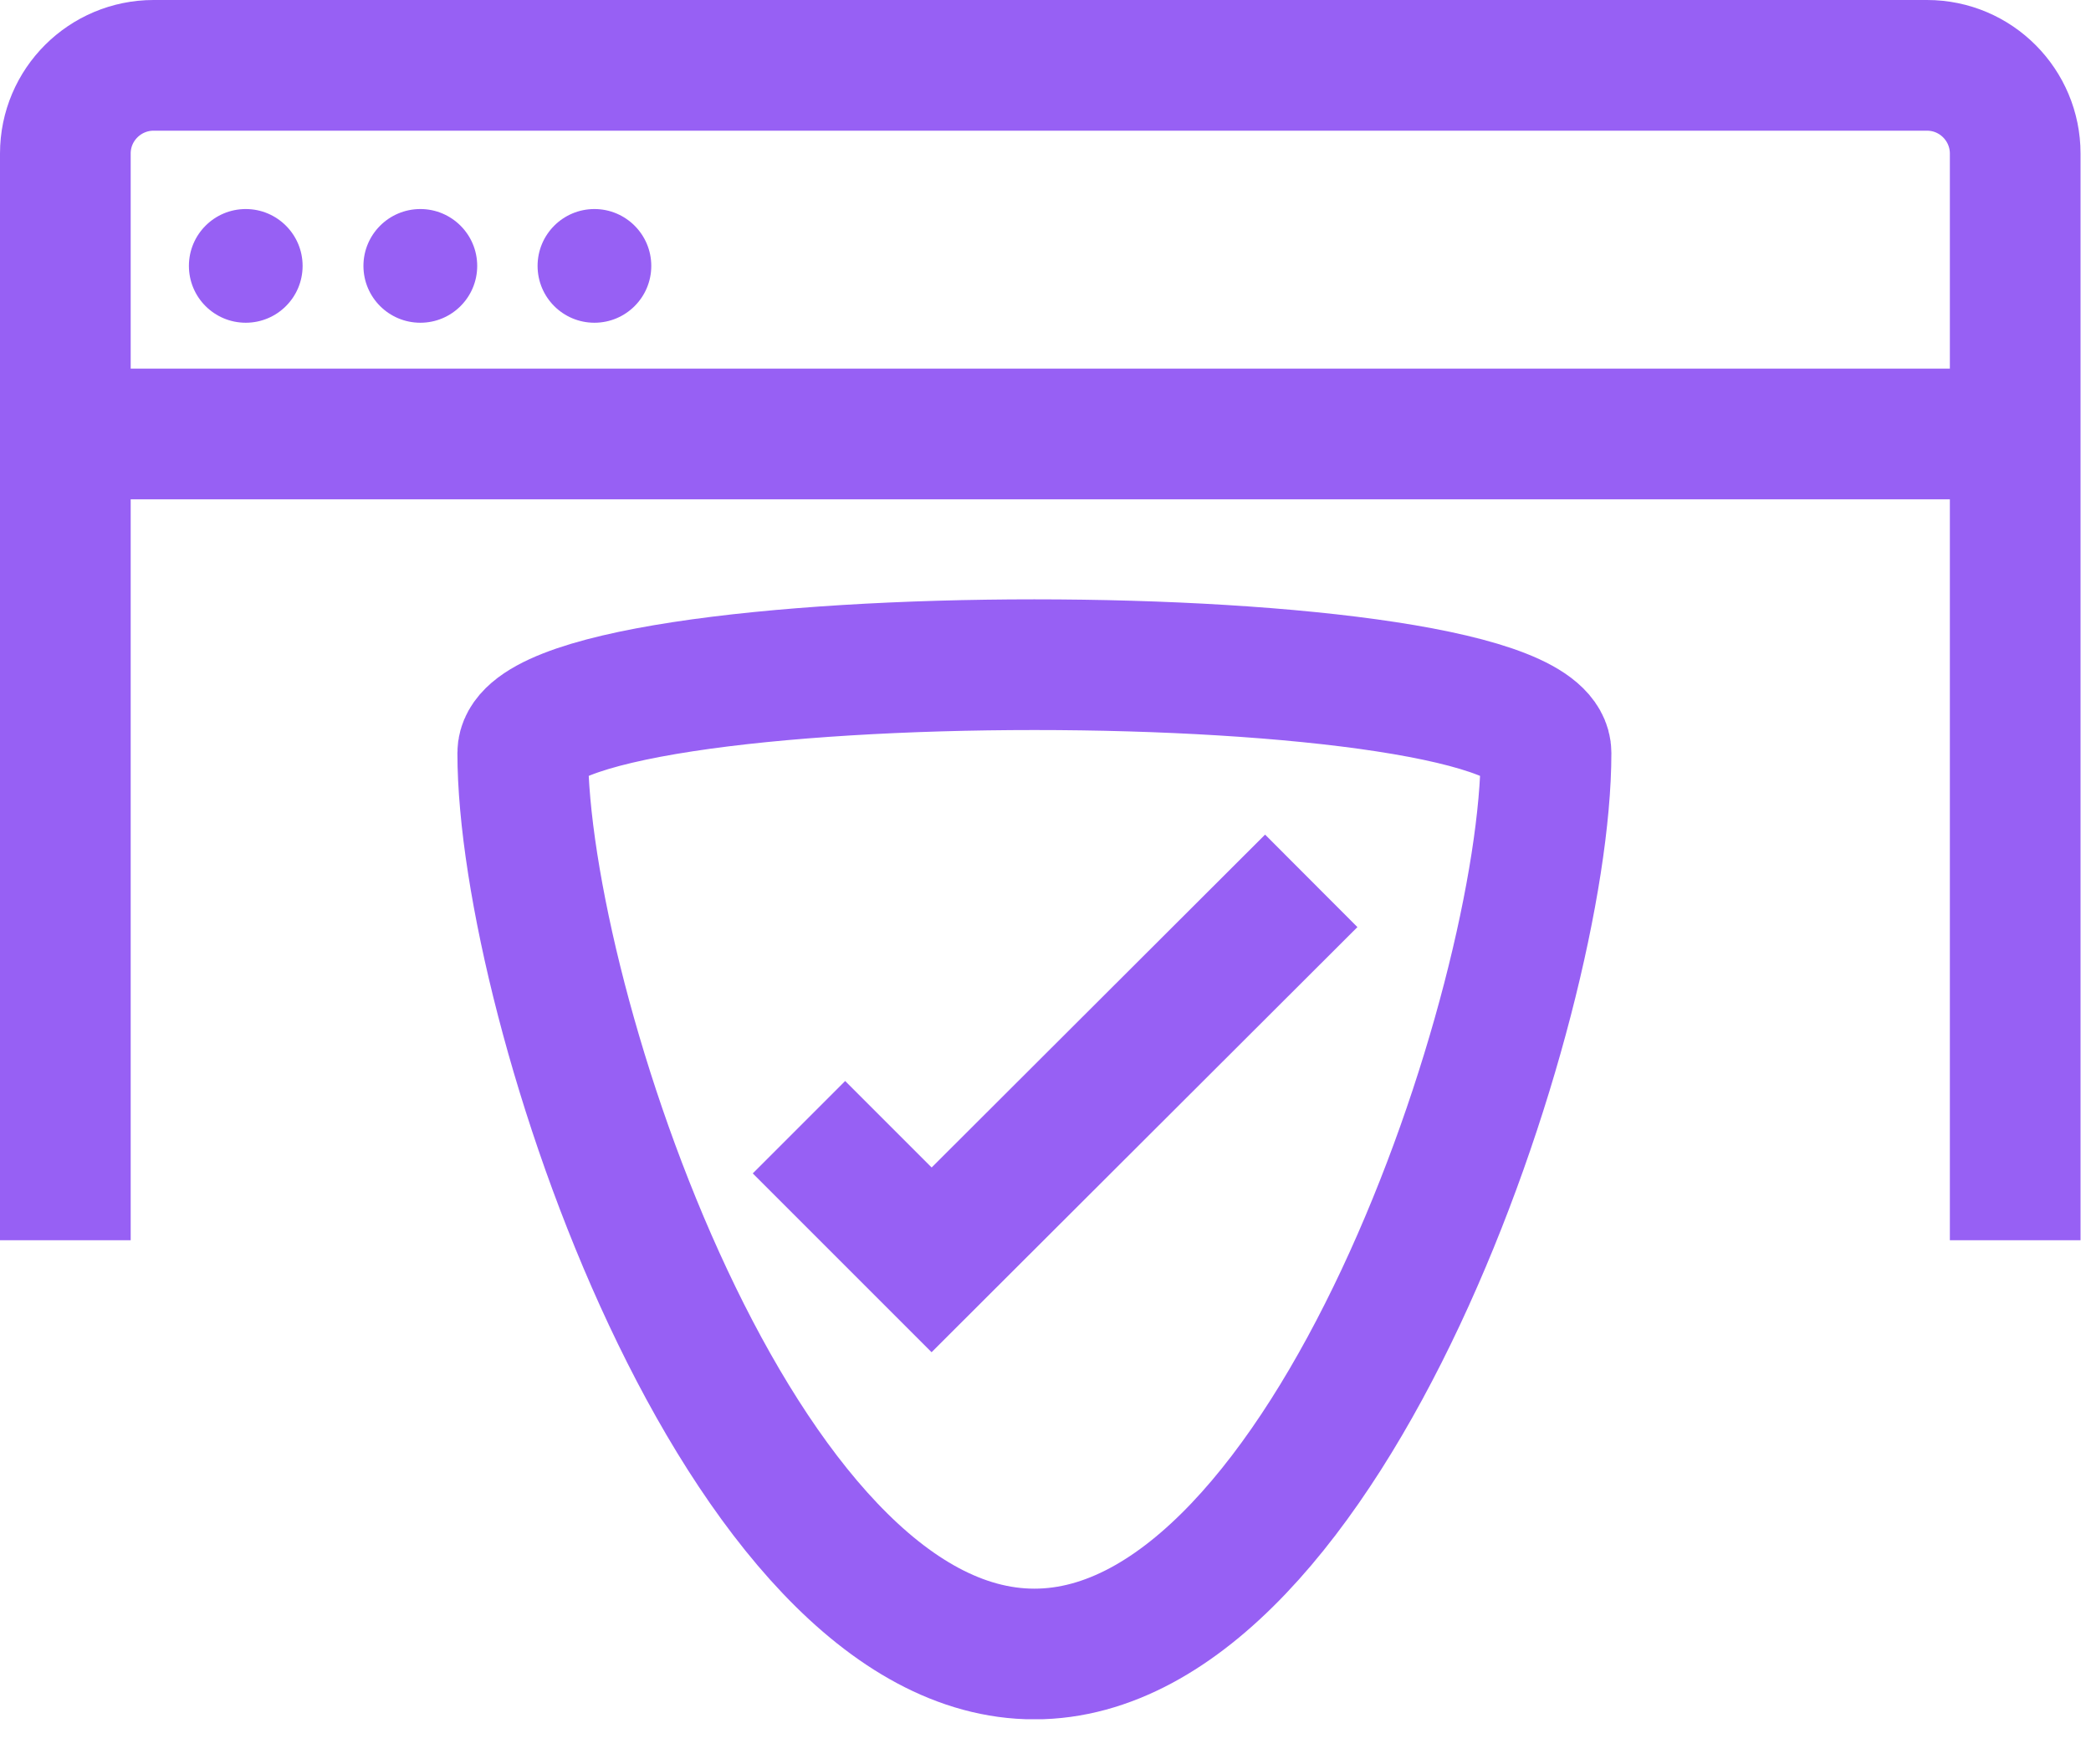 <svg width="32" height="27" viewBox="0 0 32 27" fill="none" xmlns="http://www.w3.org/2000/svg">
<g clip-path="url(#clip0_6603_47385)">
<path d="M1 18.98V2.35C1 1.6 1.61 1 2.35 1H29.49C30.24 1 30.84 1.61 30.84 2.35V18.98" stroke="#9760F4" stroke-width="2"/>
<path d="M1 6.641H30.84" stroke="#9760F4" stroke-width="2"/>
<path d="M3.761 4.939C4.241 4.939 4.631 4.55 4.631 4.069C4.631 3.589 4.241 3.199 3.761 3.199C3.28 3.199 2.891 3.589 2.891 4.069C2.891 4.55 3.28 4.939 3.761 4.939Z" fill="#9760F4"/>
<path d="M6.433 4.939C6.913 4.939 7.303 4.55 7.303 4.069C7.303 3.589 6.913 3.199 6.433 3.199C5.952 3.199 5.562 3.589 5.562 4.069C5.562 4.55 5.952 4.939 6.433 4.939Z" fill="#9760F4"/>
<path d="M9.097 4.939C9.577 4.939 9.967 4.55 9.967 4.069C9.967 3.589 9.577 3.199 9.097 3.199C8.616 3.199 8.227 3.589 8.227 4.069C8.227 4.55 8.616 4.939 9.097 4.939Z" fill="#9760F4"/>
<path d="M15.83 25.312C11.32 25.312 8 15.352 8 11.522C8 9.722 23.66 9.722 23.66 11.522C23.66 15.352 20.34 25.312 15.83 25.312Z" stroke="#9760F4" stroke-width="2"/>
<path d="M12.227 17.25L14.257 19.28L20.067 13.48" stroke="#9760F4" stroke-width="2"/>
</g>
<defs>
<clipPath id="clip0_6603_47385">
<rect width="31.84" height="26.31" fill="white"/>
</clipPath>
</defs>
</svg>
